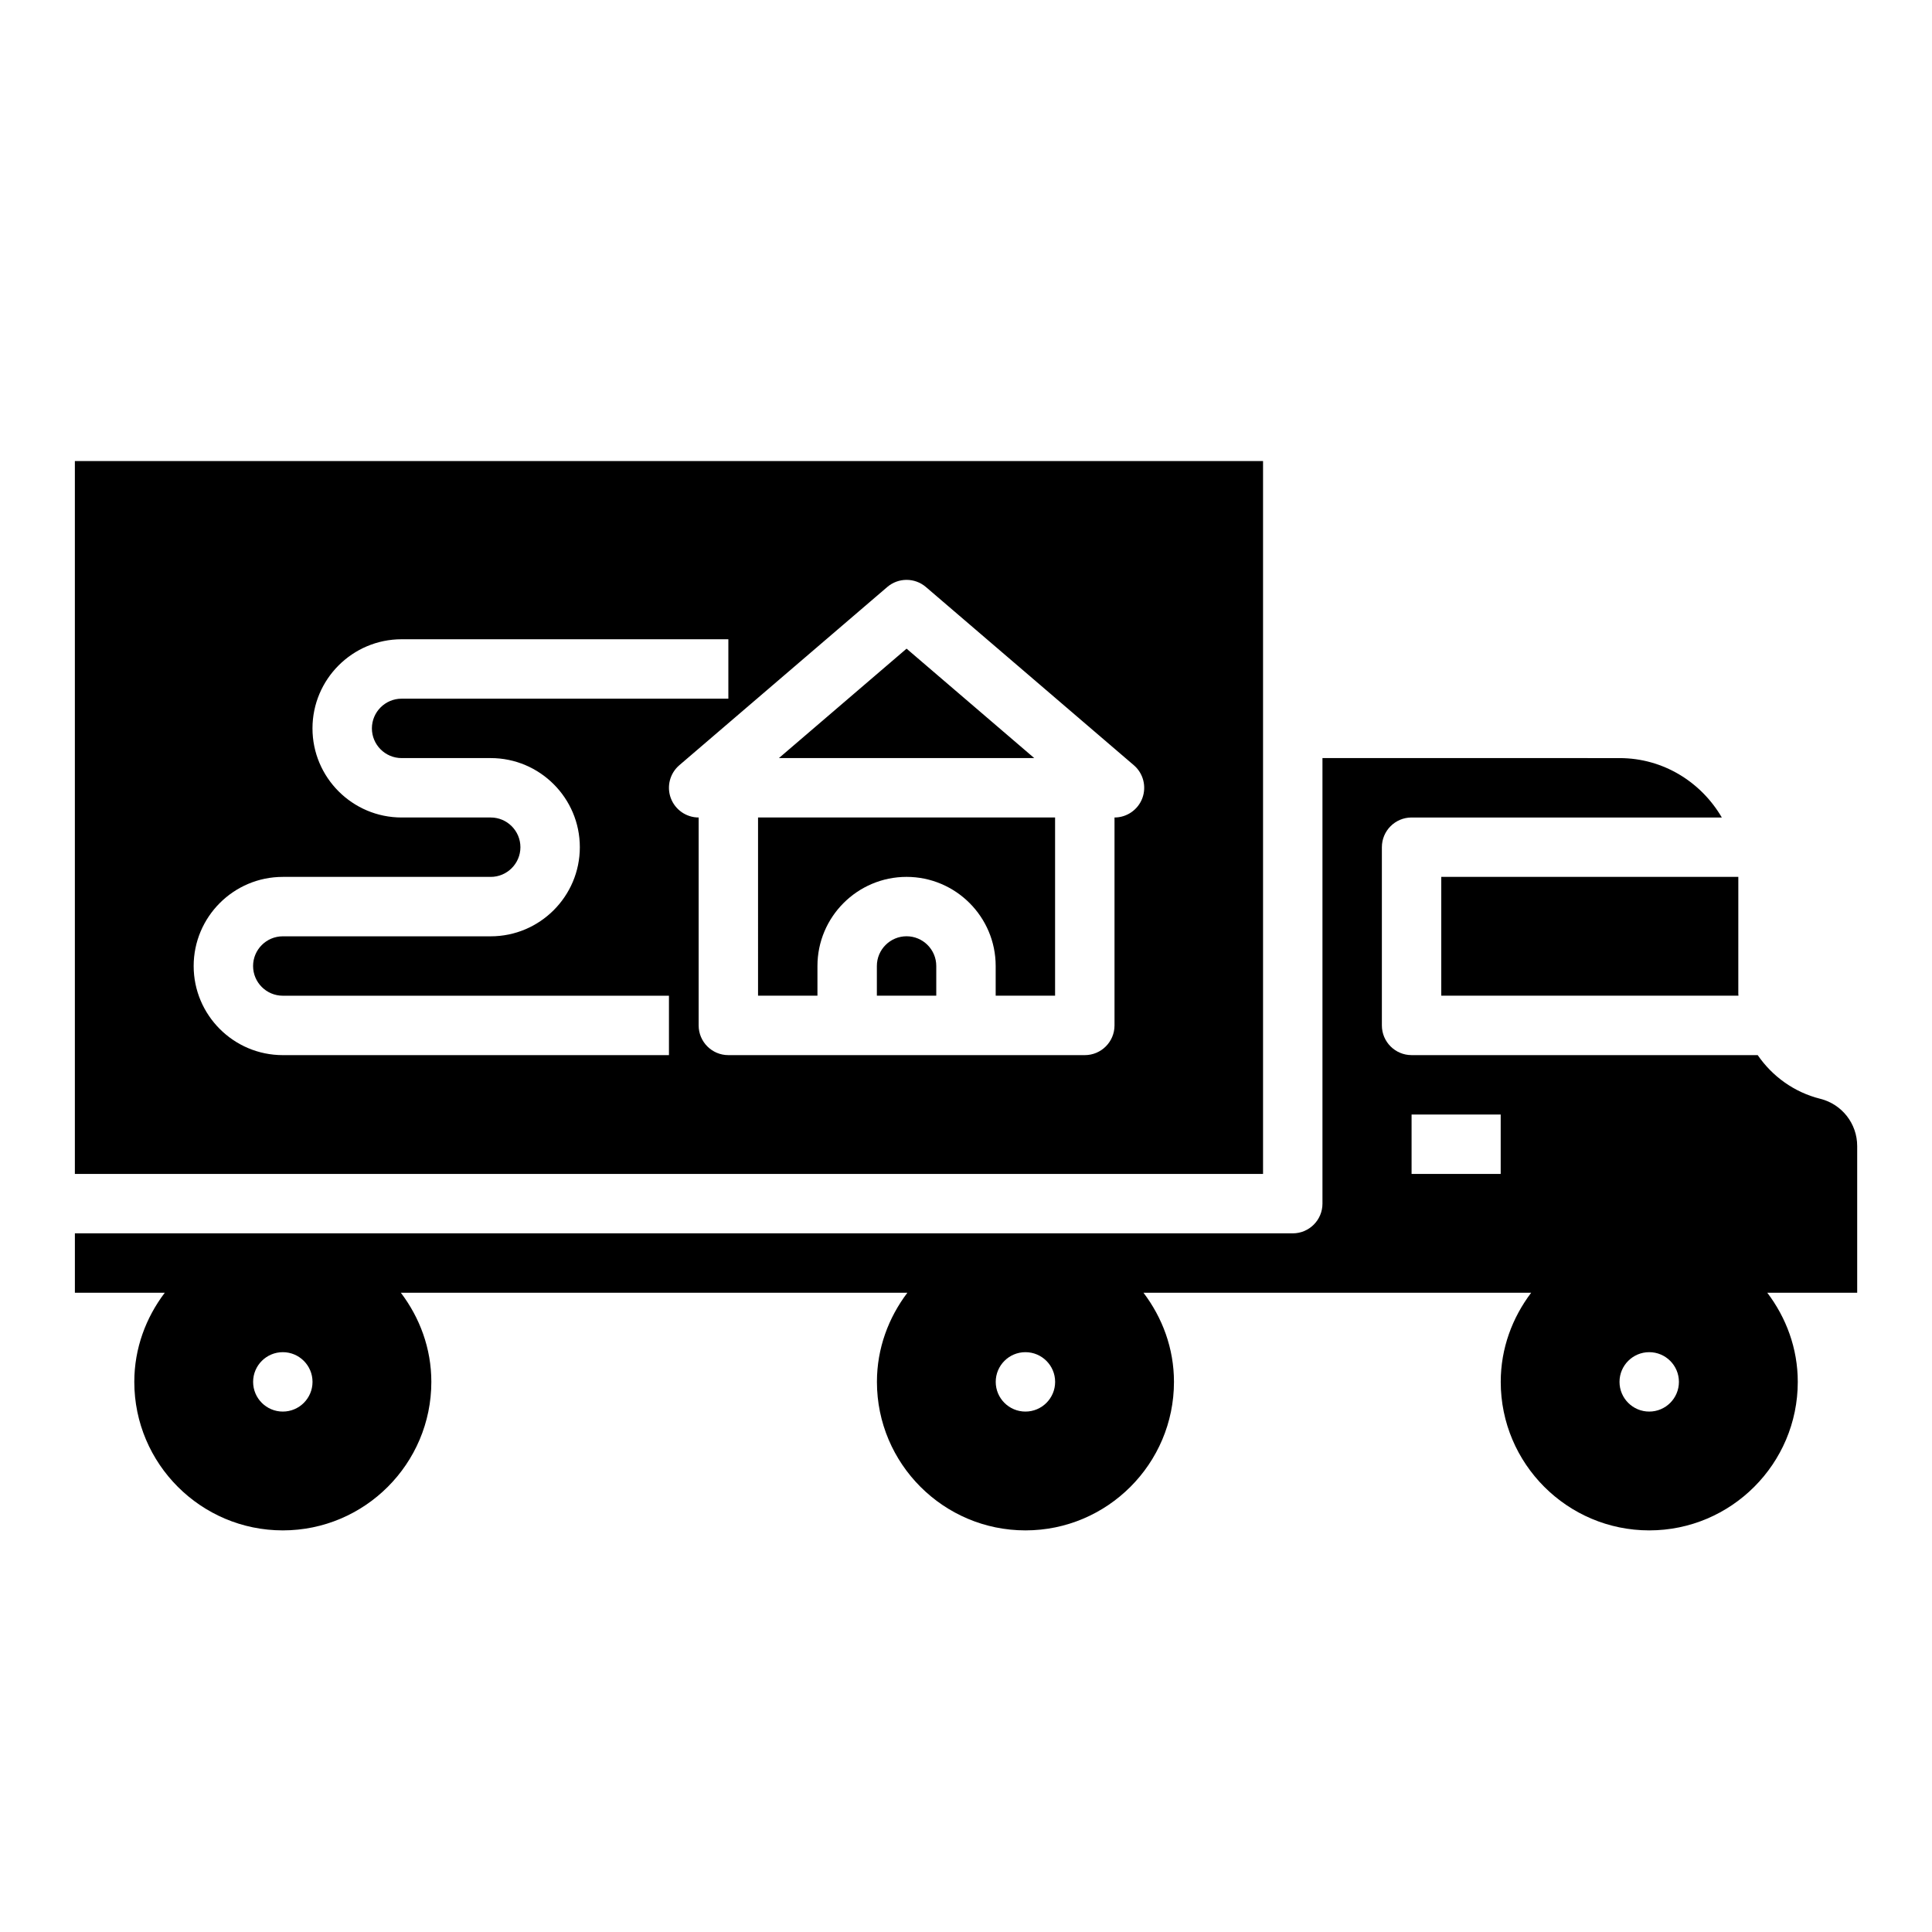 <?xml version="1.0" encoding="UTF-8"?>
<!-- Uploaded to: ICON Repo, www.iconrepo.com, Generator: ICON Repo Mixer Tools -->
<svg fill="#000000" width="800px" height="800px" version="1.1" viewBox="144 144 512 512" xmlns="http://www.w3.org/2000/svg">
 <g>
  <path d="m478.72 266.18h-314.88v188.93h314.88zm-157.44 157.44h-102.34c-13.02 0-23.617-10.598-23.617-23.617 0-13.02 10.598-23.617 23.617-23.617h55.105c4.336 0 7.871-3.535 7.871-7.871 0-4.336-3.535-7.871-7.871-7.871h-23.617c-13.02 0-23.617-10.598-23.617-23.617s10.598-23.617 23.617-23.617h86.594v15.742l-86.594 0.004c-4.336 0-7.871 3.535-7.871 7.871 0 4.336 3.535 7.871 7.871 7.871h23.617c13.02 0 23.617 10.598 23.617 23.617 0 13.02-10.598 23.617-23.617 23.617h-55.105c-4.336 0-7.871 3.535-7.871 7.871 0 4.336 3.535 7.871 7.871 7.871h102.34zm125.46-68.117c-1.148 3.086-4.094 5.141-7.383 5.141v55.105c0 4.344-3.527 7.871-7.871 7.871h-94.465c-4.344 0-7.871-3.527-7.871-7.871v-55.105c-3.289 0-6.234-2.055-7.383-5.141-1.141-3.094-0.242-6.566 2.258-8.707l55.105-47.23c2.953-2.527 7.297-2.527 10.25 0l55.105 47.23c2.5 2.144 3.394 5.625 2.254 8.707z"/>
  <path d="m344.89 407.87h15.742v-7.871c0-13.02 10.598-23.617 23.617-23.617 13.02 0 23.617 10.598 23.617 23.617v7.871h15.742v-47.23l-78.719-0.004z"/>
  <path d="m384.25 392.12c-4.336 0-7.871 3.535-7.871 7.871v7.871h15.742v-7.871c0-4.336-3.531-7.871-7.871-7.871z"/>
  <path d="m384.25 315.9-33.824 28.992h67.652z"/>
  <path d="m525.95 376.38v31.488h78.758c0-0.164-0.039-0.324-0.039-0.488l0.004-31z"/>
  <path d="m626.38 435.19c-6.965-1.746-12.723-5.984-16.57-11.57l-91.727-0.004c-4.344 0-7.871-3.527-7.871-7.871v-47.23c0-4.344 3.527-7.871 7.871-7.871h82.215c-5.465-9.367-15.508-15.742-27.109-15.742l-78.723-0.004v118.08c0 4.344-3.527 7.871-7.871 7.871h-322.75v15.742h23.82c-4.996 6.598-8.074 14.723-8.074 23.617 0 21.703 17.656 39.359 39.359 39.359s39.359-17.656 39.359-39.359c0-8.895-3.078-17.02-8.078-23.617h134.23c-4.988 6.598-8.066 14.723-8.066 23.617 0 21.703 17.656 39.359 39.359 39.359 21.703 0 39.359-17.656 39.359-39.359 0-8.895-3.078-17.02-8.078-23.617h102.74c-4.988 6.598-8.066 14.723-8.066 23.617 0 21.703 17.656 39.359 39.359 39.359 21.703 0 39.359-17.656 39.359-39.359 0-8.895-3.078-17.02-8.078-23.617h23.824v-38.871c0-5.934-4.023-11.09-9.785-12.531zm-407.43 82.891c-4.344 0-7.871-3.527-7.871-7.871s3.527-7.871 7.871-7.871 7.871 3.527 7.871 7.871-3.523 7.871-7.871 7.871zm196.8 0c-4.344 0-7.871-3.527-7.871-7.871s3.527-7.871 7.871-7.871 7.871 3.527 7.871 7.871-3.523 7.871-7.871 7.871zm125.95-62.977h-23.617v-15.742h23.617zm39.359 62.977c-4.344 0-7.871-3.527-7.871-7.871s3.527-7.871 7.871-7.871 7.871 3.527 7.871 7.871-3.523 7.871-7.871 7.871z"/>
 </g>
</svg>